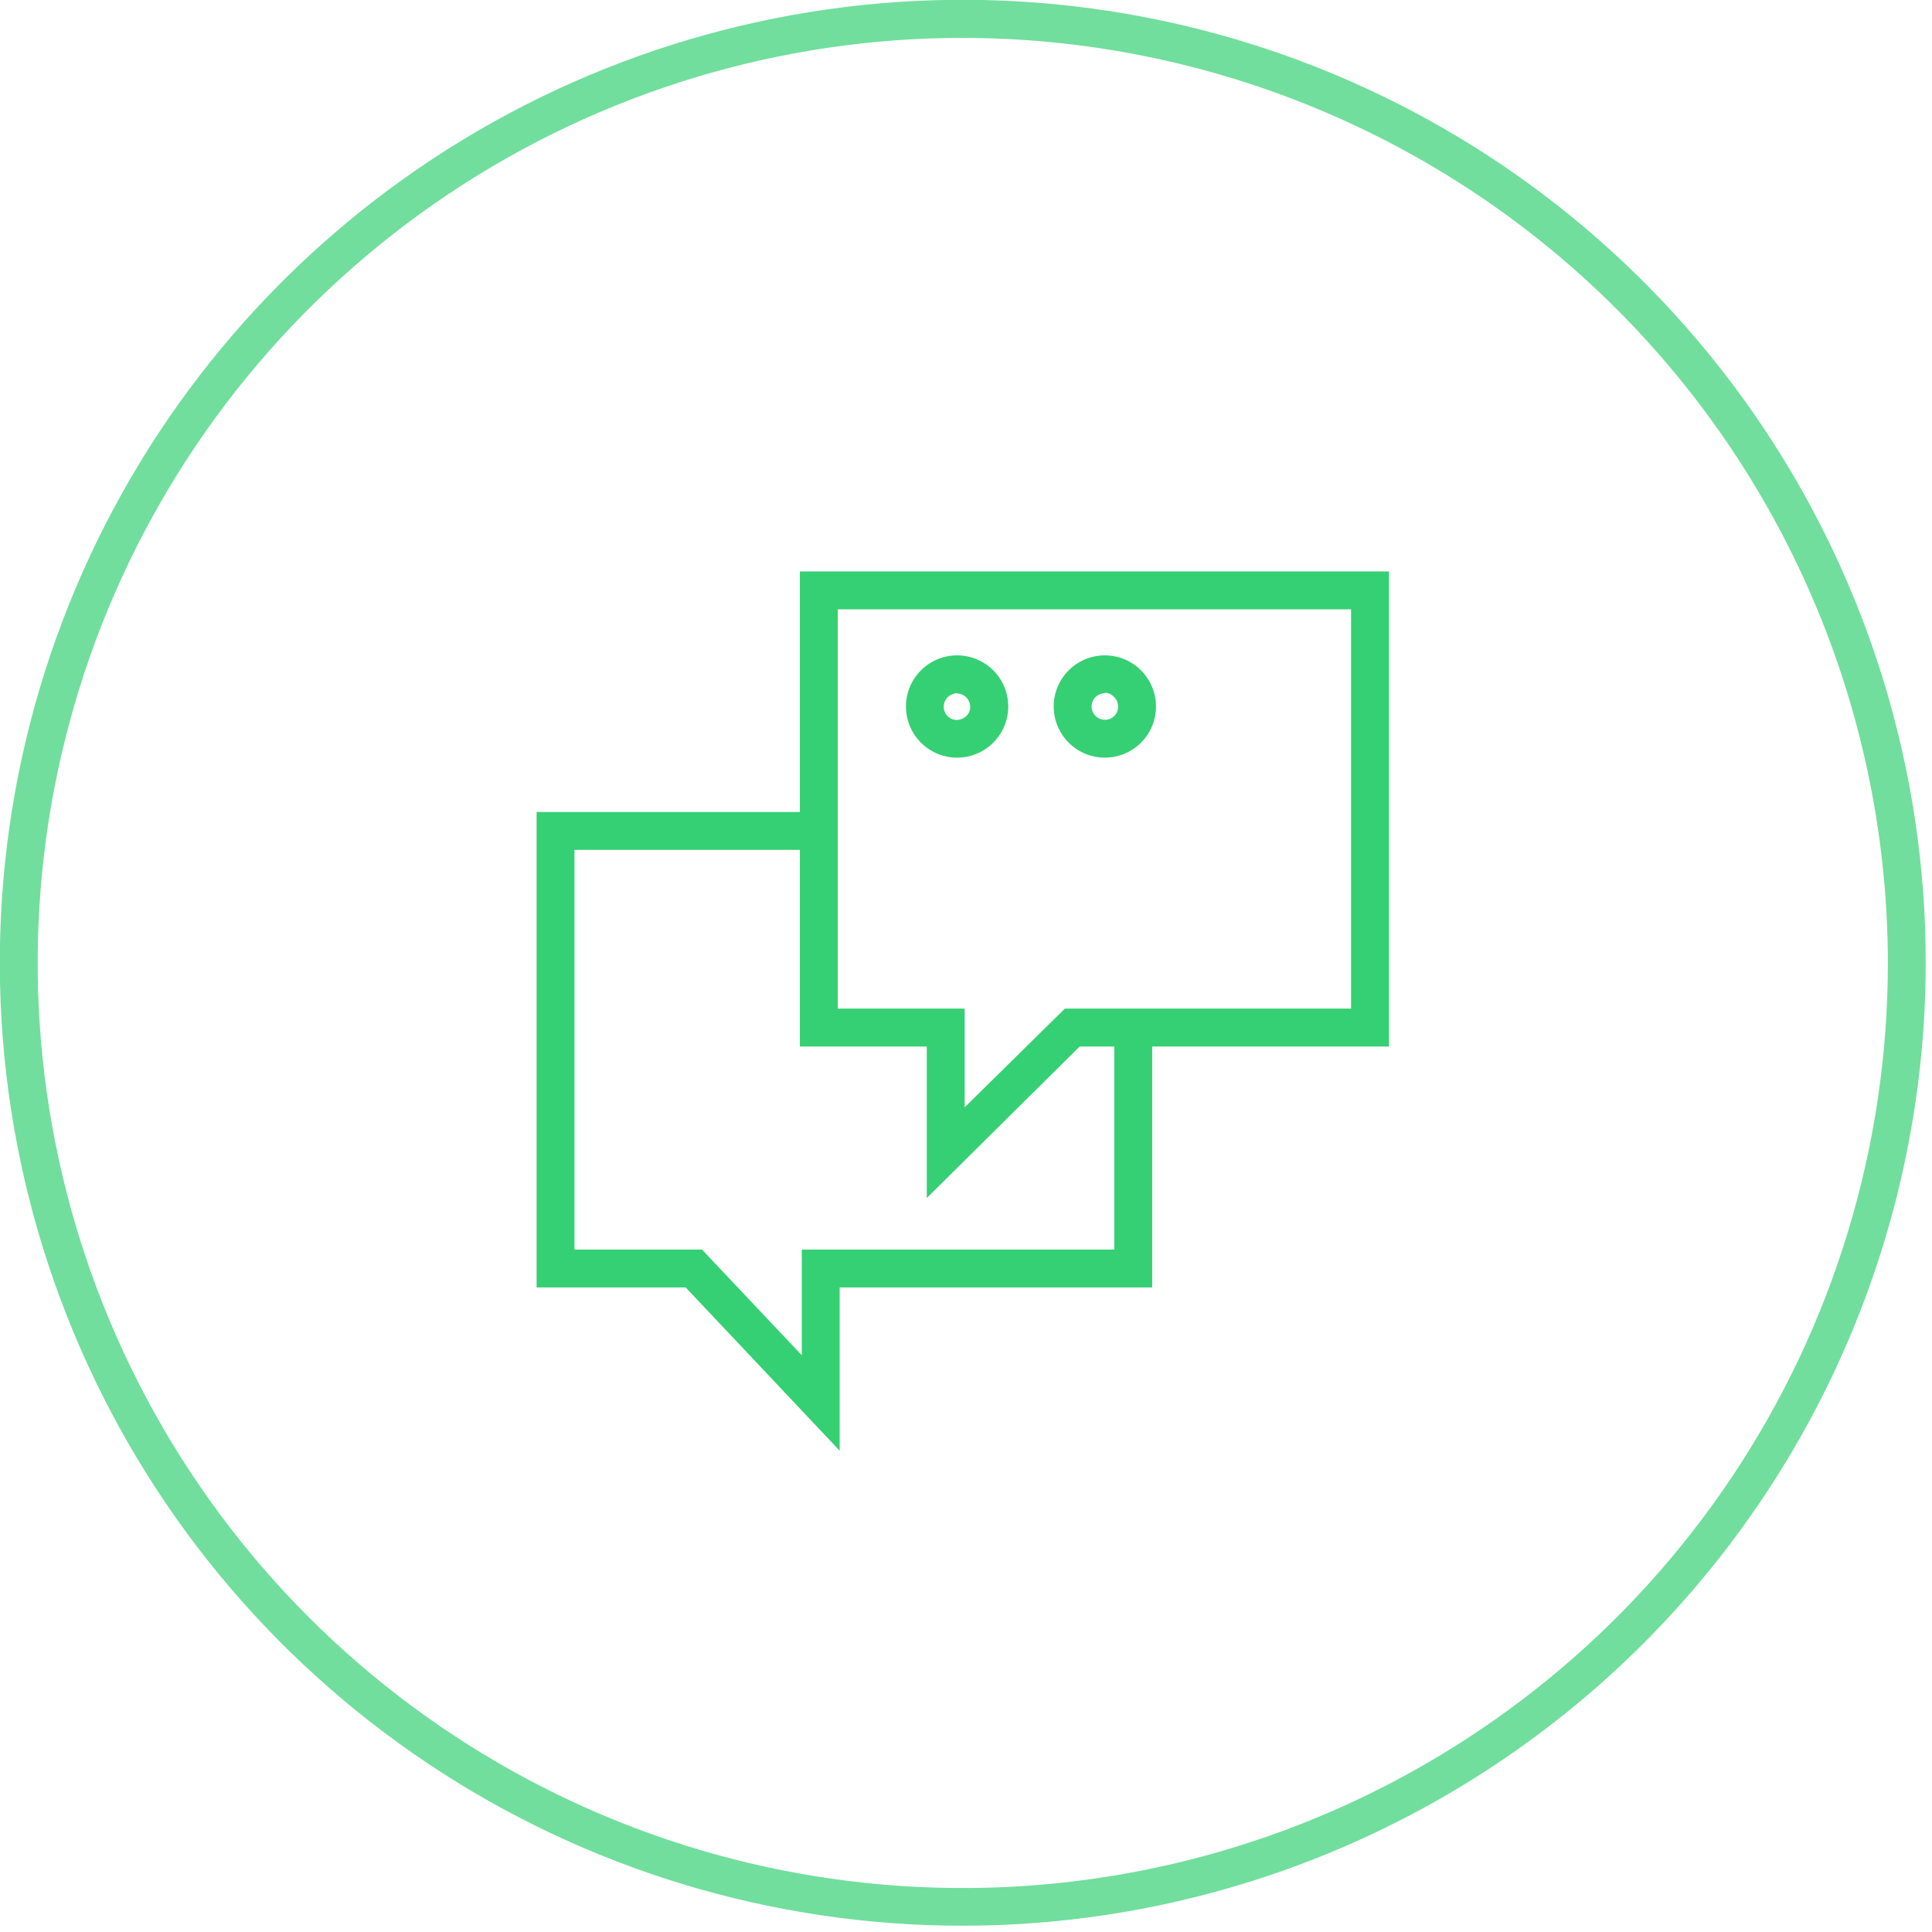 <?xml version="1.0" encoding="UTF-8"?> <svg xmlns="http://www.w3.org/2000/svg" width="102" height="102" viewBox="0 0 102 102" fill="none"> <g clip-path="url(#clip0_3_10)"> <g opacity="0.7"> <path d="M50.83 101.67C40.775 101.67 30.945 98.688 22.585 93.102C14.224 87.516 7.708 79.575 3.86 70.286C0.012 60.996 -0.995 50.774 0.967 40.912C2.929 31.05 7.771 21.991 14.881 14.881C21.991 7.771 31.05 2.929 40.912 0.967C50.774 -0.995 60.996 0.012 70.286 3.86C79.575 7.708 87.516 14.224 93.102 22.585C98.688 30.945 101.67 40.775 101.67 50.83C101.657 64.31 96.296 77.233 86.765 86.765C77.233 96.296 64.31 101.657 50.83 101.67ZM50.83 2C41.17 2 31.727 4.865 23.695 10.232C15.663 15.599 9.403 23.227 5.707 32.152C2.01 41.077 1.044 50.898 2.929 60.372C4.815 69.846 9.467 78.549 16.299 85.379C23.13 92.209 31.833 96.859 41.308 98.743C50.783 100.626 60.603 99.657 69.527 95.959C78.451 92.261 86.078 86 91.444 77.967C96.809 69.934 99.672 60.49 99.67 50.83C99.654 37.883 94.503 25.47 85.347 16.316C76.191 7.162 63.777 2.013 50.83 2Z" fill="#35D073"></path> </g> <path d="M48.93 63.25V55.25H42.23V30.17H73.33V55.25H57L48.93 63.25ZM44.23 53.25H50.93V58.46L56.22 53.25H71.33V32.17H44.23V53.25Z" fill="#35D073"></path> <path d="M44.33 76.59L36.2 67.97H28.33V42.87H43.23V44.87H30.33V65.97H37.06L42.33 71.55V65.97H58.83V54.57H60.83V67.97H44.33V76.59Z" fill="#35D073"></path> <path d="M50.53 40C49.814 40 49.127 39.715 48.621 39.209C48.114 38.703 47.83 38.016 47.83 37.3C47.83 36.584 48.114 35.897 48.621 35.391C49.127 34.885 49.814 34.6 50.53 34.6C51.246 34.6 51.933 34.885 52.439 35.391C52.946 35.897 53.23 36.584 53.23 37.3C53.23 38.016 52.946 38.703 52.439 39.209C51.933 39.715 51.246 40 50.53 40ZM50.53 36.6C50.343 36.605 50.165 36.68 50.03 36.81C49.898 36.943 49.824 37.123 49.824 37.31C49.824 37.497 49.898 37.677 50.03 37.81C50.093 37.875 50.17 37.927 50.254 37.961C50.338 37.996 50.429 38.012 50.52 38.01C50.707 38.004 50.885 37.929 51.02 37.8C51.086 37.737 51.139 37.661 51.173 37.577C51.208 37.492 51.224 37.401 51.22 37.31C51.217 37.125 51.143 36.949 51.012 36.818C50.881 36.687 50.705 36.613 50.52 36.61L50.53 36.6Z" fill="#35D073"></path> <path d="M58.33 40C57.614 40 56.927 39.715 56.421 39.209C55.914 38.703 55.63 38.016 55.63 37.3C55.63 36.584 55.914 35.897 56.421 35.391C56.927 34.885 57.614 34.6 58.33 34.6C59.046 34.6 59.733 34.885 60.239 35.391C60.745 35.897 61.03 36.584 61.03 37.3C61.03 38.016 60.745 38.703 60.239 39.209C59.733 39.715 59.046 40 58.33 40ZM58.33 36.6C58.144 36.6 57.966 36.674 57.835 36.805C57.704 36.936 57.63 37.114 57.63 37.3C57.63 37.486 57.704 37.664 57.835 37.795C57.966 37.926 58.144 38 58.33 38C58.424 38.005 58.518 37.989 58.604 37.953C58.691 37.916 58.768 37.861 58.83 37.79C58.896 37.727 58.949 37.651 58.983 37.567C59.017 37.482 59.033 37.391 59.03 37.3C59.03 37.207 59.011 37.115 58.975 37.029C58.939 36.943 58.886 36.865 58.82 36.8C58.758 36.73 58.683 36.674 58.599 36.634C58.515 36.595 58.423 36.573 58.33 36.57V36.6Z" fill="#35D073"></path> </g> <defs> <clipPath id="clip0_3_10"> <rect width="101.67" height="101.67" fill="white"></rect> </clipPath> </defs> </svg> 